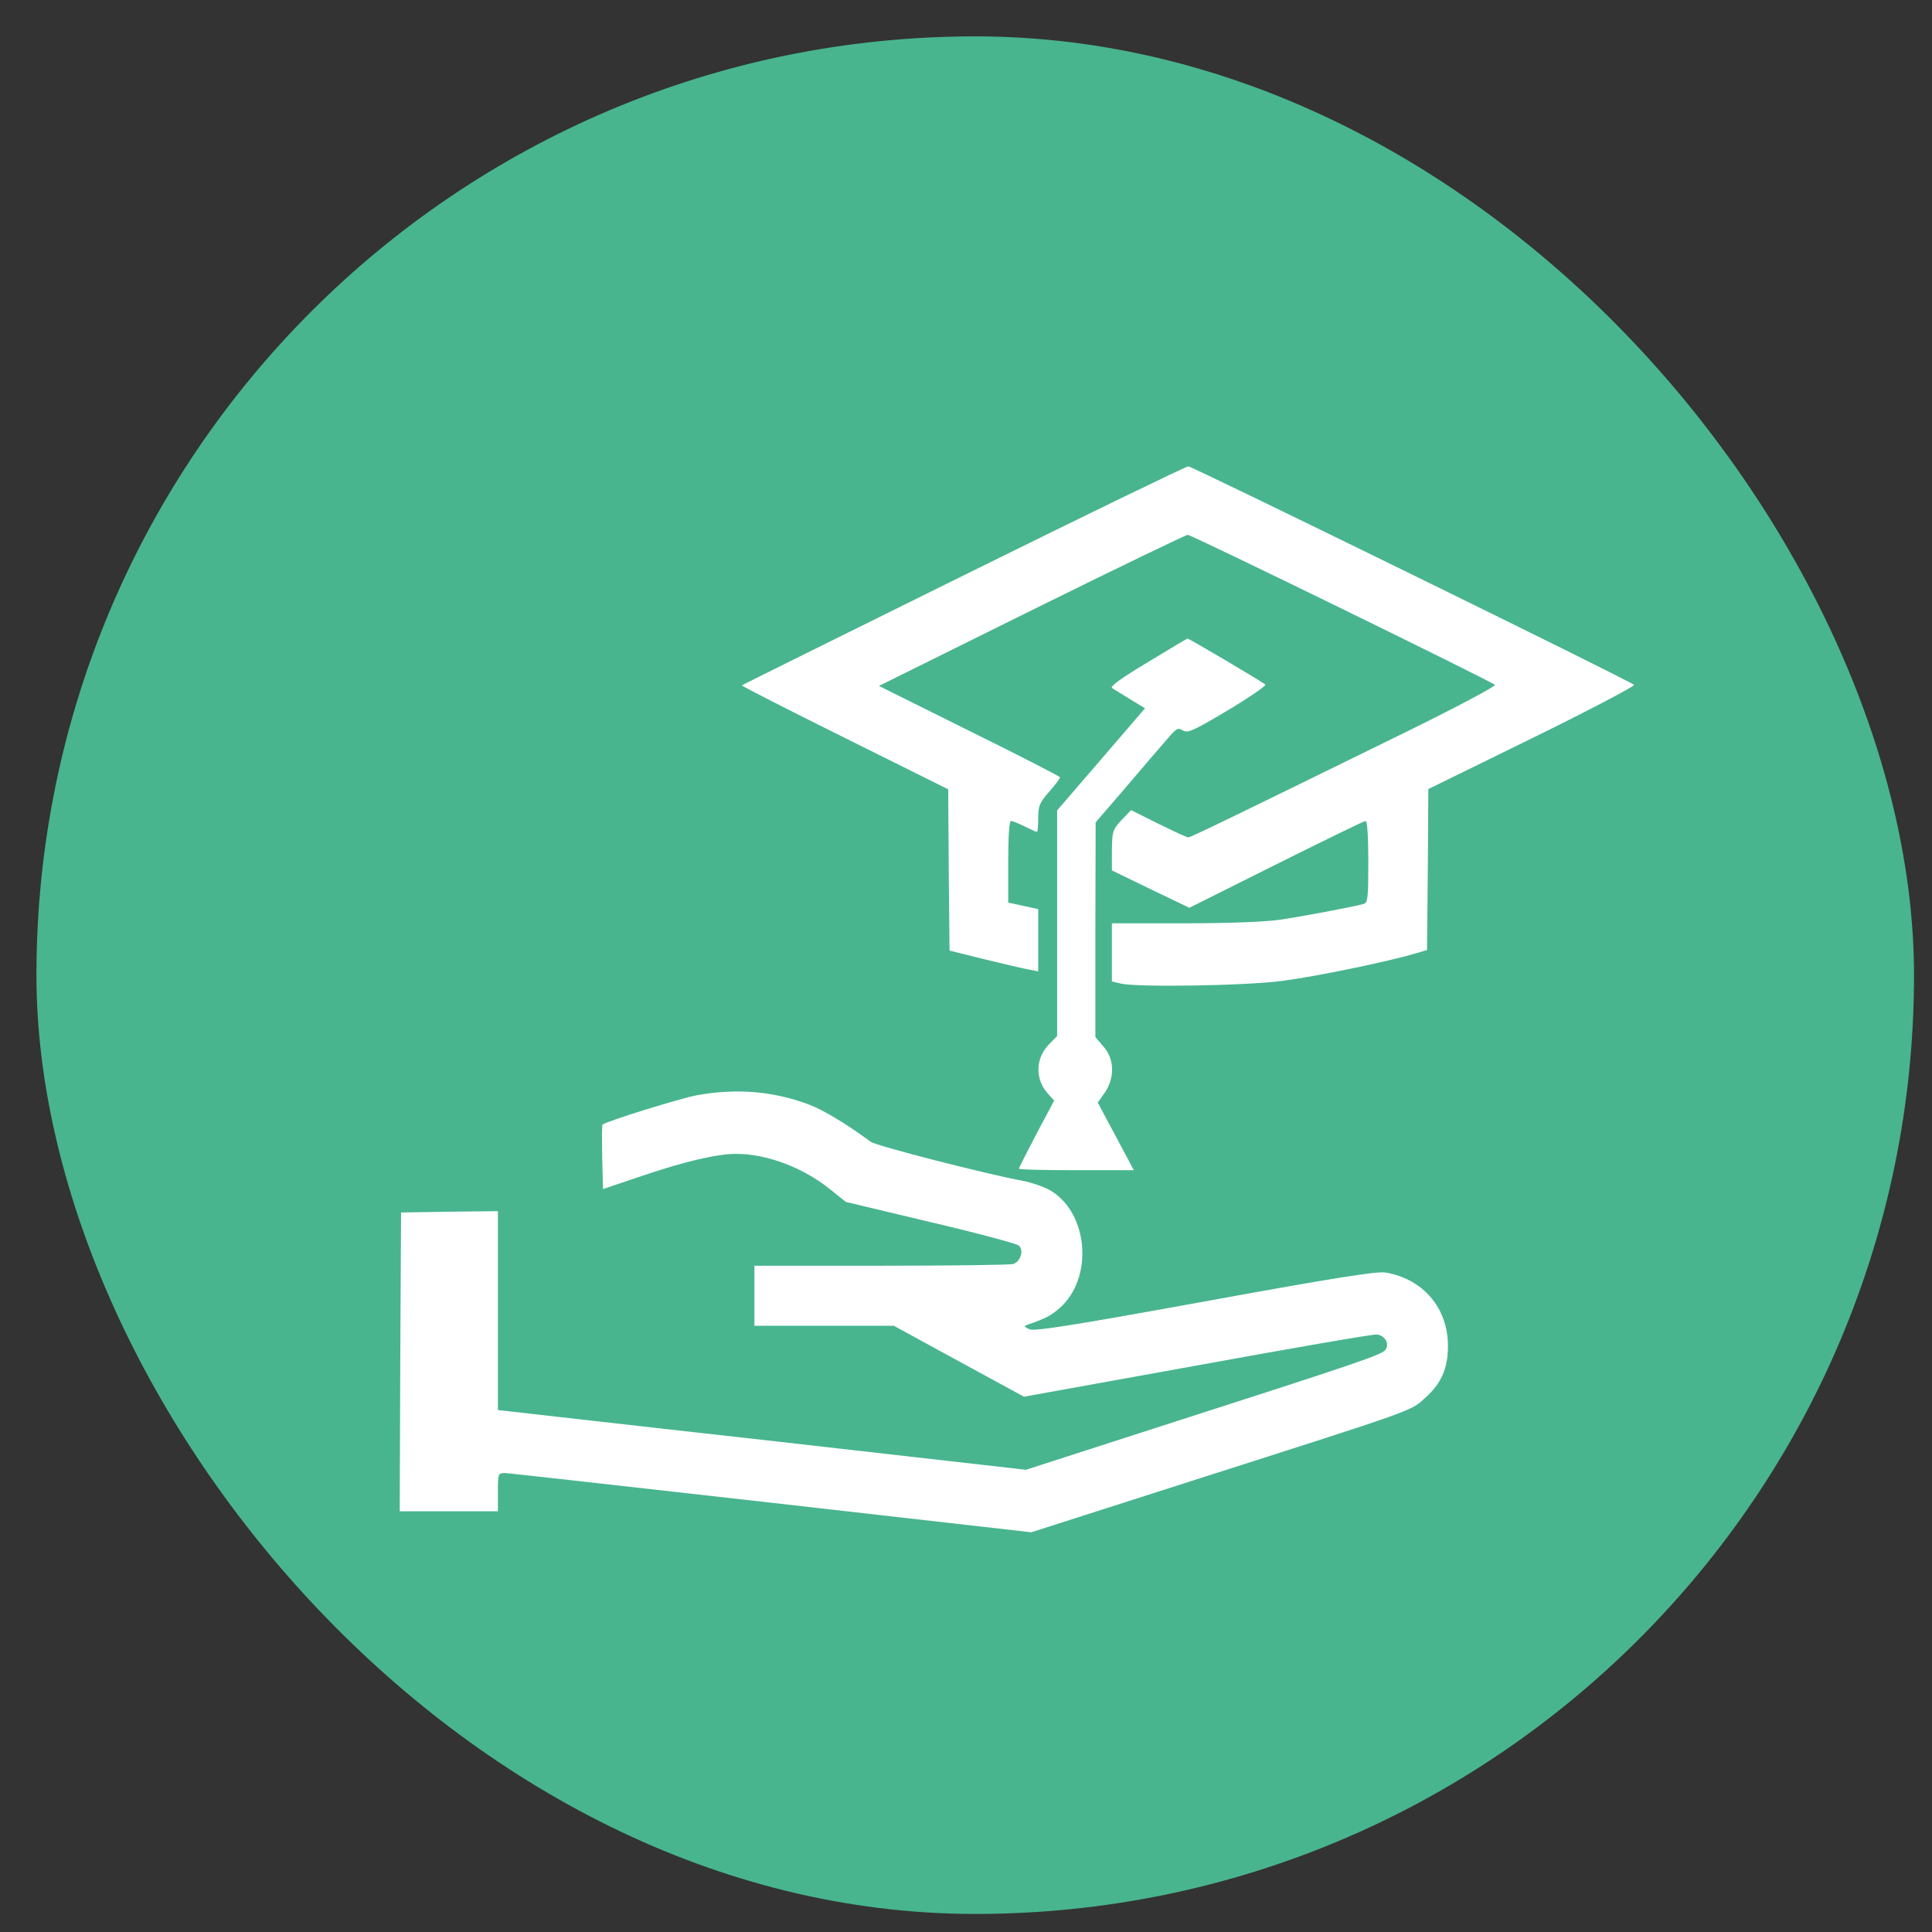 <svg width="29" height="29" viewBox="0 0 29 29" fill="none" xmlns="http://www.w3.org/2000/svg">
<rect x="0" y="0" width="29" height="29" fill="#333333" stroke="none"/>
<rect x="0.547" y="0.546" width="28.183" height="28.183" rx="14.092" fill="#48B58F"/>
<path d="M14.462 8.638C12.64 9.539 11.141 10.28 11.137 10.288C11.129 10.296 11.821 10.649 12.677 11.074L14.233 11.848L14.241 13.061L14.253 14.269L14.765 14.396C15.048 14.465 15.347 14.535 15.433 14.551L15.584 14.58V14.113V13.646L15.359 13.597L15.134 13.548V12.934C15.134 12.54 15.15 12.323 15.175 12.323C15.199 12.323 15.289 12.36 15.38 12.405C15.47 12.45 15.552 12.487 15.564 12.487C15.576 12.487 15.584 12.393 15.584 12.278C15.584 12.094 15.605 12.049 15.748 11.885C15.838 11.783 15.912 11.685 15.912 11.668C15.912 11.656 15.302 11.341 14.552 10.972L13.193 10.296L15.482 9.162C16.743 8.539 17.8 8.028 17.828 8.028C17.878 8.023 22.37 10.219 22.44 10.28C22.46 10.296 21.907 10.591 21.211 10.935C18.398 12.315 17.873 12.569 17.837 12.569C17.812 12.569 17.611 12.475 17.386 12.364L16.977 12.16L16.833 12.311C16.698 12.459 16.694 12.483 16.69 12.766V13.065L17.271 13.347L17.853 13.626L19.155 12.975C19.872 12.618 20.474 12.323 20.498 12.323C20.523 12.323 20.539 12.553 20.539 12.934C20.539 13.482 20.531 13.548 20.47 13.568C20.326 13.609 19.569 13.753 19.209 13.806C18.979 13.839 18.43 13.859 17.763 13.859H16.69V14.297V14.732L16.825 14.764C17.079 14.822 18.692 14.797 19.249 14.723C19.757 14.658 20.843 14.432 21.236 14.314L21.42 14.261L21.432 13.052L21.44 11.844L23.001 11.079C23.861 10.657 24.545 10.296 24.528 10.28C24.45 10.21 17.894 7 17.837 7C17.804 7 16.285 7.737 14.462 8.638Z" fill="white"/>
<path d="M17.228 9.94C16.814 10.19 16.654 10.305 16.695 10.329C16.724 10.35 16.847 10.423 16.966 10.497L17.187 10.632L16.528 11.398L15.868 12.164V13.859V15.551L15.749 15.673C15.545 15.878 15.532 16.185 15.721 16.407L15.823 16.521L15.557 17.021C15.414 17.295 15.295 17.529 15.295 17.541C15.295 17.557 15.684 17.565 16.155 17.565H17.019L16.749 17.058L16.478 16.55L16.585 16.398C16.736 16.173 16.728 15.895 16.564 15.71L16.442 15.567V13.957L16.446 12.344L16.904 11.812C17.154 11.517 17.433 11.193 17.519 11.095C17.658 10.931 17.682 10.919 17.756 10.964C17.826 11.009 17.908 10.972 18.432 10.661C18.759 10.464 19.009 10.292 18.993 10.276C18.952 10.235 17.838 9.58 17.826 9.584C17.818 9.584 17.547 9.748 17.228 9.94Z" fill="white"/>
<path d="M10.464 16.439C10.202 16.489 9.092 16.833 9.043 16.882C9.035 16.894 9.035 17.111 9.039 17.373L9.051 17.848L9.645 17.648C10.288 17.43 10.767 17.32 11.049 17.32C11.516 17.32 12.065 17.529 12.47 17.86L12.696 18.041L13.965 18.344C14.665 18.508 15.259 18.667 15.292 18.696C15.374 18.77 15.317 18.942 15.206 18.974C15.153 18.987 14.26 18.999 13.22 18.999H11.324V19.449V19.9H12.368H13.416L14.391 20.432L15.37 20.965L17.979 20.494C19.412 20.232 20.624 20.023 20.669 20.031C20.788 20.047 20.858 20.166 20.8 20.256C20.751 20.334 20.464 20.432 17.303 21.448L15.399 22.062L11.651 21.636C9.592 21.407 7.806 21.202 7.691 21.19L7.474 21.165V19.671V18.18L6.749 18.188L6.02 18.2L6.008 20.441L6 22.685H6.737H7.474V22.398C7.474 22.111 7.474 22.111 7.589 22.111C7.65 22.115 9.452 22.316 11.59 22.558L15.48 23L17.897 22.226C21.316 21.133 21.169 21.186 21.398 20.977C21.636 20.764 21.734 20.539 21.734 20.207C21.738 19.638 21.361 19.195 20.796 19.101C20.661 19.081 20.034 19.179 18.085 19.535C16.074 19.9 15.525 19.986 15.452 19.953C15.362 19.908 15.362 19.908 15.44 19.879C15.697 19.789 15.775 19.748 15.902 19.638C16.418 19.187 16.34 18.209 15.767 17.869C15.673 17.815 15.485 17.75 15.354 17.725C14.801 17.623 13.159 17.201 13.072 17.14C12.724 16.882 12.352 16.657 12.151 16.583C11.611 16.378 11.062 16.333 10.464 16.439Z" fill="white"/>
</svg>
